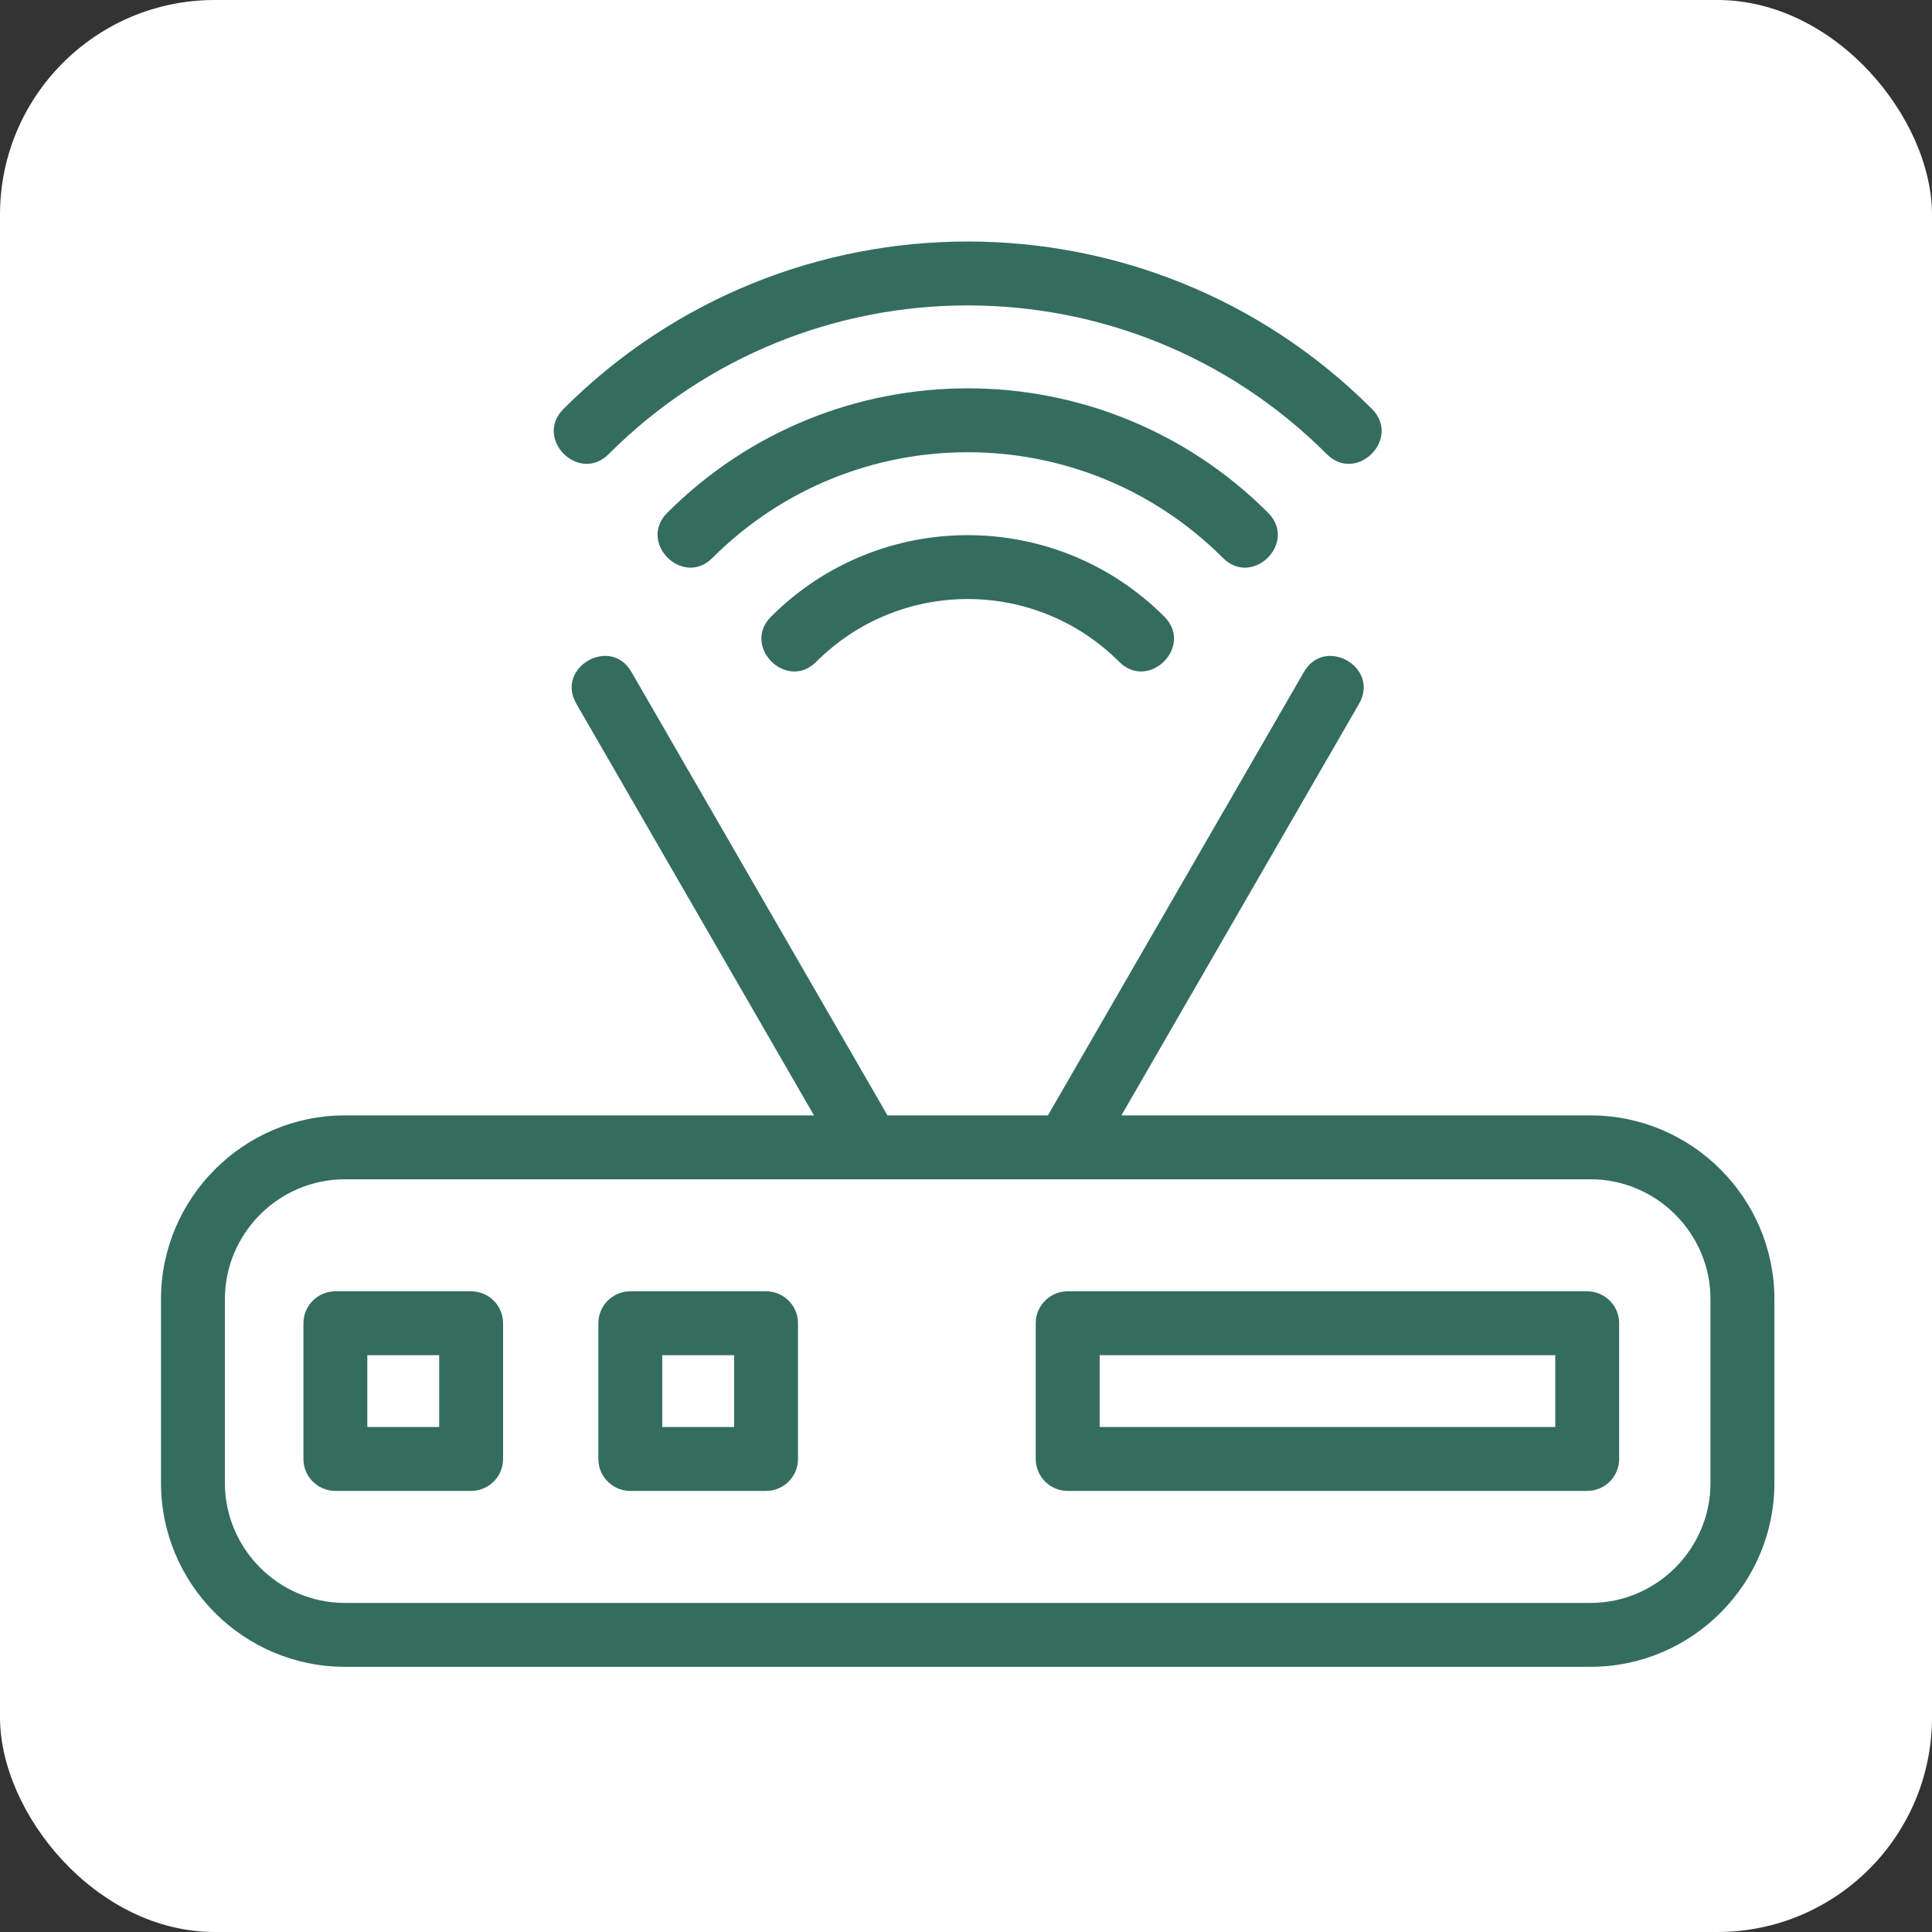 <?xml version="1.0" encoding="UTF-8"?> <svg xmlns="http://www.w3.org/2000/svg" width="72" height="72" viewBox="0 0 72 72" fill="none"><rect x="0" y="0" width="72" height="72" fill="#333333" stroke="none"/><rect width="72" height="72" rx="8" fill="white"></rect><path d="M13.689 53.181H16.367V50.504H13.689V53.181ZM39.79 48.123H59.15C59.808 48.123 60.341 48.656 60.341 49.313V54.372C60.341 55.029 59.808 55.562 59.15 55.562H39.79C39.132 55.562 38.599 55.029 38.599 54.372V49.313C38.599 48.656 39.132 48.123 39.79 48.123ZM57.96 50.504H40.981V53.181H57.96V50.504ZM12.849 41.568H30.336L21.477 26.224C20.699 24.872 22.753 23.688 23.532 25.042L33.074 41.568H39.053L48.594 25.042C49.375 23.688 51.428 24.872 50.65 26.224L41.791 41.568H59.278C63.047 41.568 66.127 44.647 66.127 48.417V55.268C66.127 59.037 63.047 62.117 59.278 62.117H12.849C9.079 62.117 6 59.037 6 55.268V48.417C6 44.647 9.079 41.568 12.849 41.568ZM59.278 43.949H12.849C10.393 43.949 8.381 45.962 8.381 48.417V55.268C8.381 57.723 10.394 59.736 12.849 59.736H59.278C61.733 59.736 63.745 57.723 63.745 55.268V48.417C63.745 45.962 61.733 43.949 59.278 43.949ZM30.421 24.662C29.312 25.77 27.629 24.086 28.737 22.979C32.784 18.931 39.344 18.932 43.39 22.979C44.498 24.086 42.815 25.77 41.706 24.662C38.591 21.546 33.537 21.545 30.421 24.662ZM26.551 20.792C25.443 21.901 23.76 20.218 24.868 19.109C31.052 12.926 41.076 12.926 47.258 19.109C48.368 20.218 46.684 21.901 45.575 20.793C40.323 15.54 31.805 15.54 26.551 20.792ZM22.682 16.924C21.574 18.032 19.89 16.349 20.999 15.24C29.319 6.92 42.808 6.92 51.129 15.24C52.236 16.349 50.552 18.032 49.445 16.924C42.055 9.534 30.072 9.534 22.682 16.924ZM24.681 53.181H27.358V50.504H24.681V53.181ZM28.549 55.562H23.49C22.833 55.562 22.299 55.029 22.299 54.372V49.313C22.299 48.656 22.833 48.123 23.49 48.123H28.549C29.207 48.123 29.739 48.656 29.739 49.313V54.372C29.739 55.029 29.207 55.562 28.549 55.562ZM17.557 55.562H12.498C11.841 55.562 11.308 55.029 11.308 54.372V49.313C11.308 48.656 11.841 48.123 12.498 48.123H17.557C18.215 48.123 18.748 48.656 18.748 49.313V54.372C18.748 55.029 18.215 55.562 17.557 55.562Z" fill="#346D5E"></path></svg> 